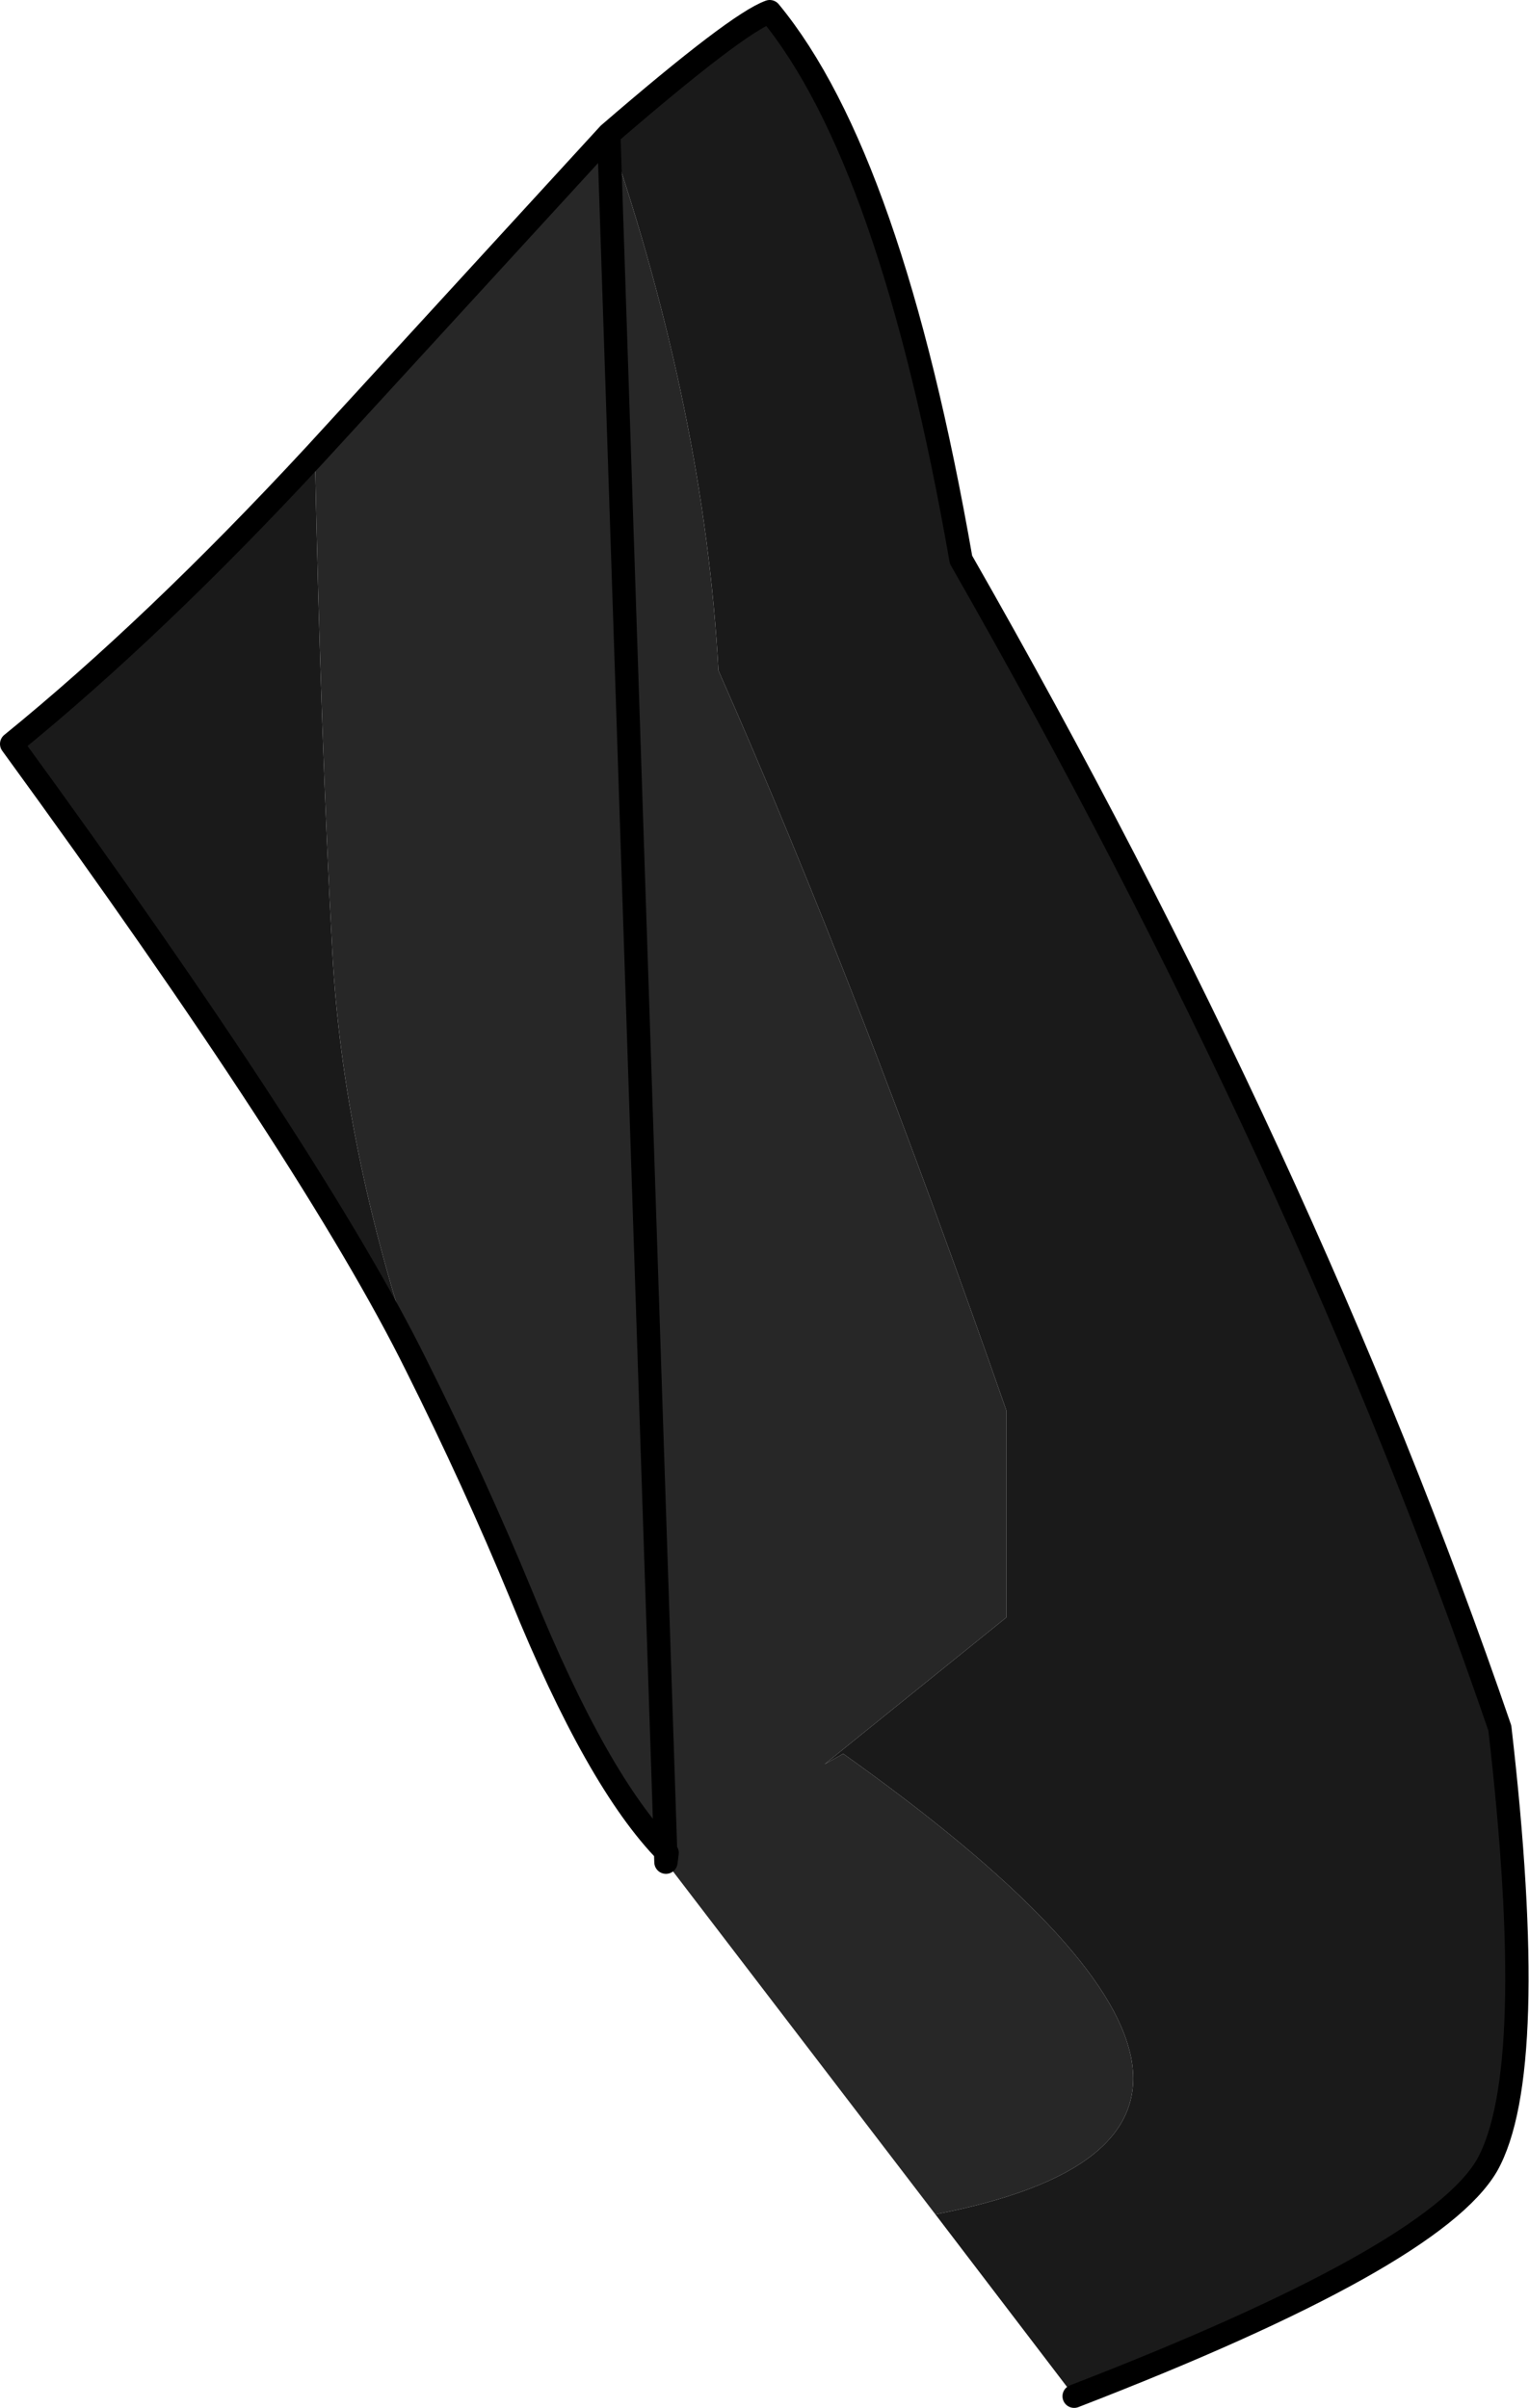 <?xml version="1.0" encoding="UTF-8" standalone="no"?>
<svg xmlns:xlink="http://www.w3.org/1999/xlink" height="103.25px" width="65.55px" xmlns="http://www.w3.org/2000/svg">
  <g transform="matrix(1.0, 0.0, 0.0, 1.0, 7.7, 0.5)">
    <path d="M18.4 5.25 Q23.9 0.5 25.3 0.0 30.5 6.3 33.5 23.5 48.3 49.4 56.6 73.6 58.3 88.35 56.05 92.35 53.75 96.3 38.35 102.25 L32.4 94.45 Q51.15 90.85 28.45 74.7 L27.65 75.15 35.45 68.85 35.45 60.0 Q29.15 41.95 23.1 28.25 22.5 17.2 18.4 5.25 M10.15 58.05 Q5.8 49.25 -7.2 31.4 -1.05 26.4 5.8 19.0 6.05 31.15 6.55 40.35 7.0 48.75 10.15 58.05" fill="#1a1a1a" fill-rule="evenodd" stroke="none"/>
    <path d="M32.4 94.45 L20.85 79.35 20.9 78.95 Q17.9 75.9 14.65 67.9 12.65 63.05 10.15 58.05 7.0 48.75 6.55 40.35 6.05 31.15 5.8 19.0 L18.4 5.25 Q22.5 17.2 23.1 28.25 29.15 41.95 35.45 60.0 L35.45 68.85 27.65 75.15 28.45 74.7 Q51.15 90.85 32.4 94.45" fill="#272727" fill-rule="evenodd" stroke="none"/>
    <path d="M18.4 5.25 Q23.9 0.5 25.3 0.0 30.5 6.3 33.5 23.5 48.3 49.4 56.6 73.6 58.3 88.35 56.05 92.35 53.75 96.3 38.35 102.25 M20.85 79.35 L20.9 78.95 Q17.9 75.9 14.65 67.9 12.65 63.05 10.15 58.05 5.8 49.25 -7.2 31.4 -1.05 26.4 5.8 19.0 L18.4 5.25 Z" fill="none" stroke="#000000" stroke-linecap="round" stroke-linejoin="round" stroke-width="1.0"/>
  </g>
</svg>
